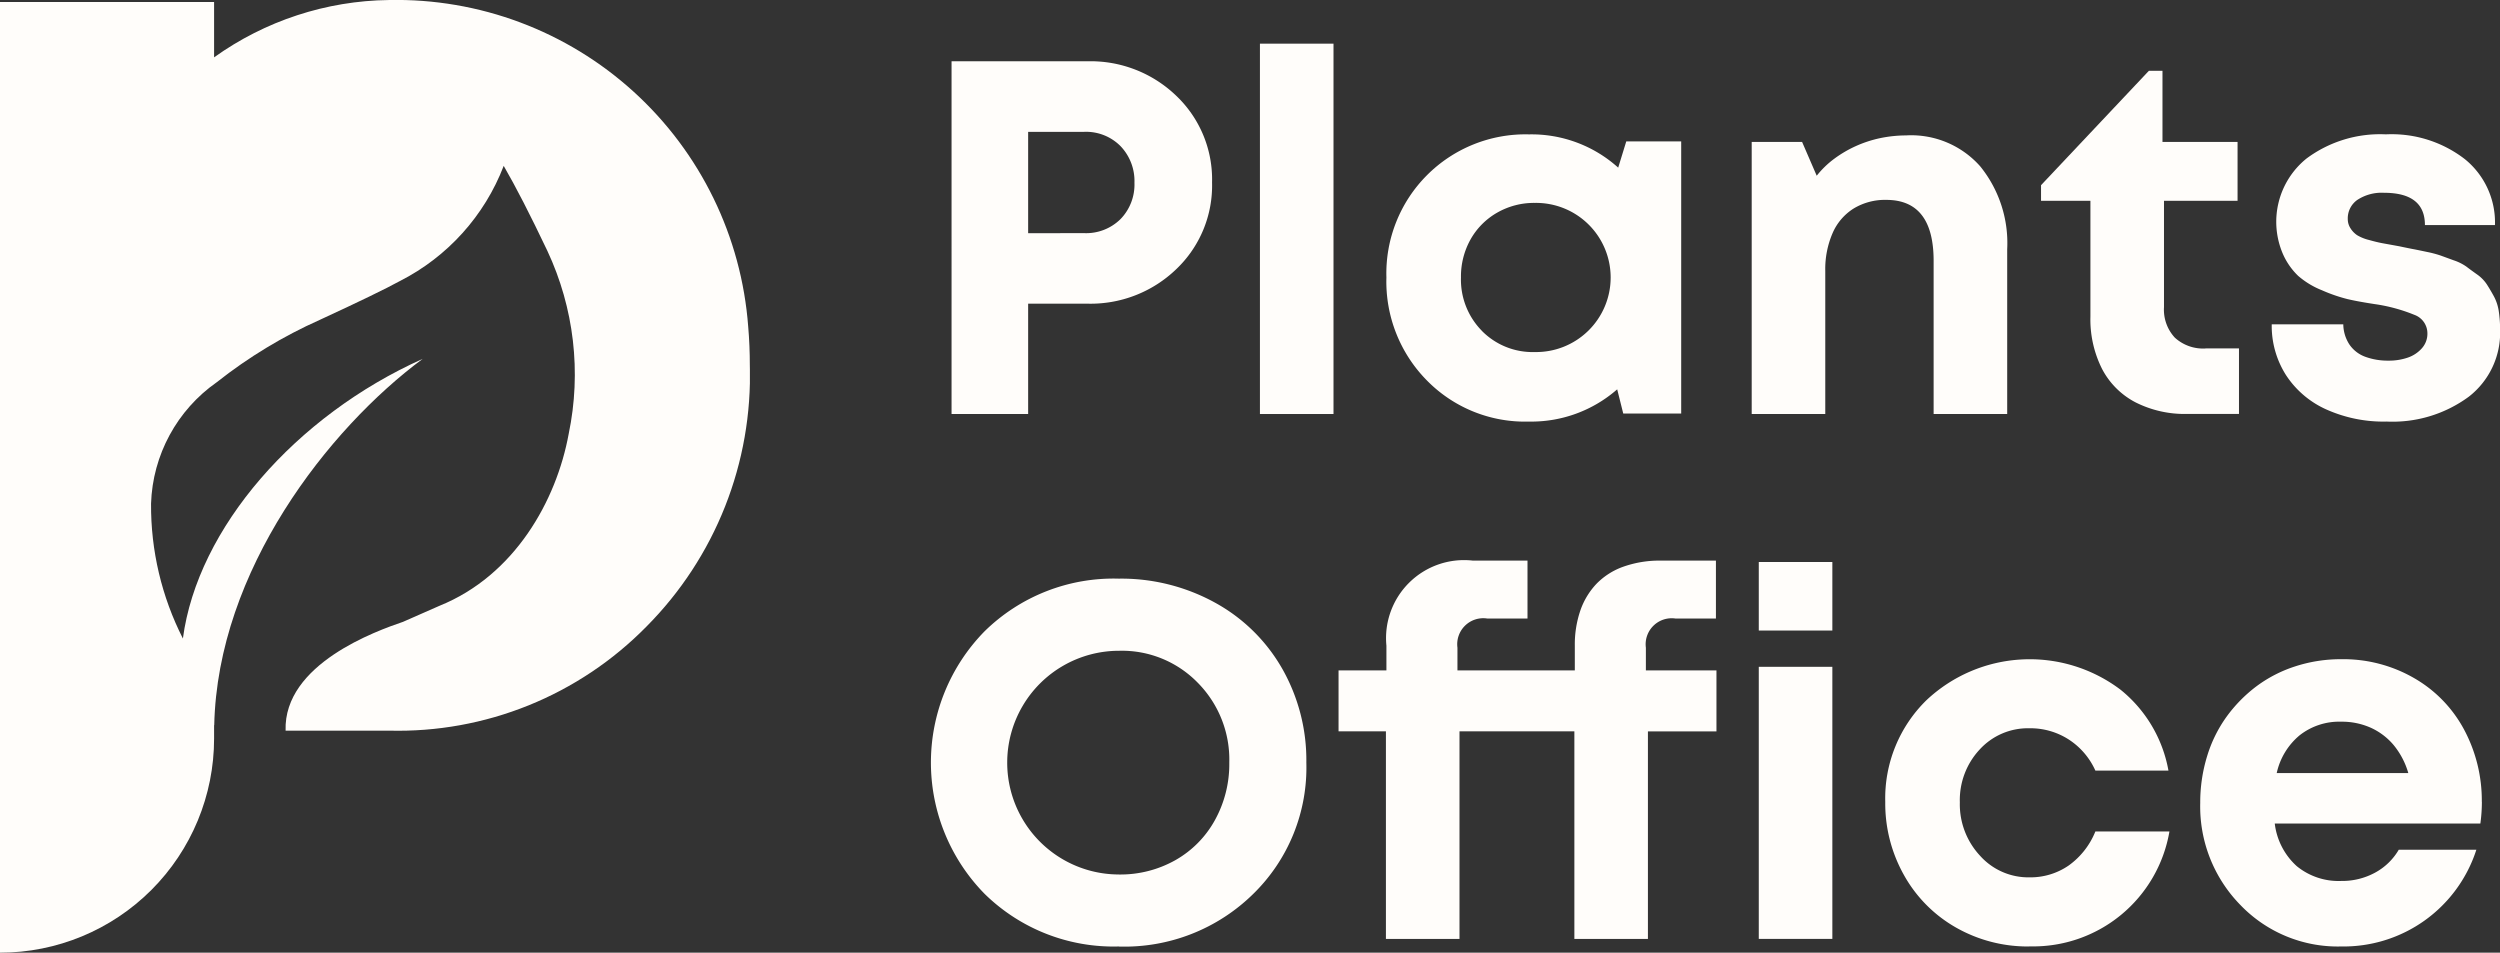 <svg xmlns="http://www.w3.org/2000/svg" xmlns:xlink="http://www.w3.org/1999/xlink" width="140.583" height="53.572" viewBox="0 0 140.583 53.572">
  <rect x="0" y="0" width="140.583" height="53.572" fill="#333333" stroke="none"/>
  <defs>
    <clipPath id="clip-path">
      <rect id="Rectangle_171" data-name="Rectangle 171" width="140.583" height="53.572" fill="#fffdfa"/>
    </clipPath>
    <clipPath id="clip-path-2">
      <path id="Path_20991" data-name="Path 20991" d="M21.869,0a17.249,17.249,0,0,0-9.83,3.224V.113H0V53.571A12.039,12.039,0,0,0,12.039,41.532v-.353h0c0-.009,0-.017,0-.026v-.379l.008.01c.185-8.7,6.421-16.677,11.723-20.606-7.137,3.2-12.663,9.513-13.485,15.727a16.49,16.49,0,0,1-1.791-7.587,8.676,8.676,0,0,1,3.7-6.829A27.27,27.27,0,0,1,18,17.978q3.251-1.5,4.485-2.174a12.151,12.151,0,0,0,5.84-6.477q1.012,1.742,2.455,4.778a16.388,16.388,0,0,1,1.2,10.289c-.687,3.761-3.043,7.967-7.269,9.672l-2.045.9c-1.463.5-6.728,2.362-6.606,6.119h5.805a19.581,19.581,0,0,0,14.488-5.853,20.005,20.005,0,0,0,5.812-14.7q0-1.1-.091-2.162A19.847,19.847,0,0,0,21.869,0Z" transform="translate(0 0.001)" fill="#fffdfa"/>
    </clipPath>
  </defs>
  <g id="Group_719" data-name="Group 719" transform="translate(0 0.001)">
    <g id="Group_716" data-name="Group 716" transform="translate(0 -0.001)">
      <g id="Group_715" data-name="Group 715" clip-path="url(#clip-path)">
        <path id="Path_20981" data-name="Path 20981" d="M200.855,12.448a6.941,6.941,0,0,1,5.015,1.941,6.49,6.49,0,0,1,2.012,4.874,6.489,6.489,0,0,1-2.012,4.873,6.939,6.939,0,0,1-5.015,1.941H197.54v6.205h-4.307V12.448Zm-.17,9.663a2.75,2.75,0,0,0,2.054-.794,2.787,2.787,0,0,0,.779-2.04,2.837,2.837,0,0,0-.779-2.054,2.725,2.725,0,0,0-2.054-.808H197.54v5.7Z" transform="translate(-139.724 -9.001)" fill="#fffdfa"/>
        <rect id="Rectangle_170" data-name="Rectangle 170" width="4.137" height="20.826" transform="translate(70.85 2.455)" fill="#fffdfa"/>
        <path id="Path_20982" data-name="Path 20982" d="M295.027,27.683h3.089v15.3h-3.259l-.34-1.36a7.336,7.336,0,0,1-4.959,1.814,7.729,7.729,0,0,1-5.738-2.309,7.911,7.911,0,0,1-2.281-5.794,7.822,7.822,0,0,1,8.019-8.047,7.28,7.28,0,0,1,5.015,1.87Zm-8.118,10.654a4.006,4.006,0,0,0,2.975,1.19,4.194,4.194,0,1,0,.014-8.387,4.17,4.17,0,0,0-2.139.553,3.977,3.977,0,0,0-1.488,1.5,4.26,4.26,0,0,0-.539,2.14,4.1,4.1,0,0,0,1.176,3" transform="translate(-203.577 -19.73)" fill="#fffdfa"/>
        <path id="Path_20983" data-name="Path 20983" d="M364.451,27.49a5.182,5.182,0,0,1,4.123,1.743,6.854,6.854,0,0,1,1.516,4.661v9.266h-4.137V34.546q0-3.428-2.664-3.428a3.406,3.406,0,0,0-1.828.482,3.069,3.069,0,0,0-1.19,1.388,5.1,5.1,0,0,0-.411,2.125v8.047h-4.137v-15.3h2.834l.822,1.9a5.19,5.19,0,0,1,.978-.949,6.626,6.626,0,0,1,1.2-.708,6.716,6.716,0,0,1,1.374-.454,7.194,7.194,0,0,1,1.516-.156" transform="translate(-257.219 -19.878)" fill="#fffdfa"/>
        <path id="Path_20984" data-name="Path 20984" d="M423.724,30h1.87v3.684h-2.918a6.121,6.121,0,0,1-2.9-.652,4.424,4.424,0,0,1-1.884-1.884,6.189,6.189,0,0,1-.652-2.933V21.7h-2.777v-.879l6.064-6.432h.765v4h4.222V21.7h-4.137v5.979a2.316,2.316,0,0,0,.609,1.714,2.355,2.355,0,0,0,1.743.609" transform="translate(-299.689 -10.407)" fill="#fffdfa"/>
        <path id="Path_20985" data-name="Path 20985" d="M467.755,43.437a7.862,7.862,0,0,1-3.358-.68,5.284,5.284,0,0,1-2.267-1.926,5.149,5.149,0,0,1-.807-2.862h4.024a2.111,2.111,0,0,0,.354,1.148,1.846,1.846,0,0,0,.893.68,3.694,3.694,0,0,0,1.3.213,3.223,3.223,0,0,0,1.077-.17,1.854,1.854,0,0,0,.794-.524,1.224,1.224,0,0,0,.312-.835,1.107,1.107,0,0,0-.737-1.048,9.408,9.408,0,0,0-2.21-.6q-.935-.141-1.544-.283a9.014,9.014,0,0,1-1.445-.5,4.651,4.651,0,0,1-1.332-.807A3.863,3.863,0,0,1,461.946,34a4.57,4.57,0,0,1,1.332-5.355,6.93,6.93,0,0,1,4.463-1.36,6.73,6.73,0,0,1,4.449,1.4,4.576,4.576,0,0,1,1.686,3.7h-3.939q0-1.813-2.3-1.814a2.49,2.49,0,0,0-1.5.4,1.267,1.267,0,0,0-.538,1.077.943.943,0,0,0,.156.524,1.3,1.3,0,0,0,.369.383,2.438,2.438,0,0,0,.666.269q.453.127.765.184l.935.17q.538.114.765.156t.765.156a6.282,6.282,0,0,1,.807.212l.737.269a2.718,2.718,0,0,1,.708.354q.241.185.6.439a2.1,2.1,0,0,1,.553.567q.2.312.4.68a2.579,2.579,0,0,1,.269.85,7.084,7.084,0,0,1,.071,1.02,4.557,4.557,0,0,1-1.757,3.754,7.229,7.229,0,0,1-4.647,1.4" transform="translate(-333.576 -19.73)" fill="#fffdfa"/>
        <path id="Path_20986" data-name="Path 20986" d="M199.608,138.187a10.347,10.347,0,0,1-7.551-2.961,10.536,10.536,0,0,1,0-14.762,10.348,10.348,0,0,1,7.551-2.961,10.929,10.929,0,0,1,5.4,1.346,9.728,9.728,0,0,1,3.783,3.712,10.414,10.414,0,0,1,1.36,5.284,9.932,9.932,0,0,1-3,7.4,10.325,10.325,0,0,1-7.537,2.947m0-4.052a6.3,6.3,0,0,0,3.173-.807,5.794,5.794,0,0,0,2.224-2.253,6.506,6.506,0,0,0,.807-3.23,6.148,6.148,0,0,0-1.771-4.491,5.951,5.951,0,0,0-4.42-1.8,6.29,6.29,0,1,0-.014,12.58" transform="translate(-136.691 -84.964)" fill="#fffdfa"/>
        <path id="Path_20987" data-name="Path 20987" d="M293.07,120v3.429h-3.854V135.1H285.08V123.425h-6.46V135.1h-4.137V123.425h-2.664V120h2.692v-1.388a4.386,4.386,0,0,1,4.845-4.788h3.088v3.258h-2.267a1.465,1.465,0,0,0-1.672,1.643V120h6.6v-1.388a5.9,5.9,0,0,1,.312-1.983,4.155,4.155,0,0,1,.907-1.5,3.946,3.946,0,0,1,1.516-.963,6.068,6.068,0,0,1,2.111-.34h3.089v3.258h-2.267a1.465,1.465,0,0,0-1.672,1.643V120Z" transform="translate(-196.548 -82.301)" fill="#fffdfa"/>
        <path id="Path_20988" data-name="Path 20988" d="M357.157,114.125h4.137v3.854h-4.137Zm0,5.894h4.137v15.3h-4.137Z" transform="translate(-258.255 -82.522)" fill="#fffdfa"/>
        <path id="Path_20989" data-name="Path 20989" d="M390.944,150.026a8.151,8.151,0,0,1-4.123-1.062,7.7,7.7,0,0,1-2.918-2.933,8.224,8.224,0,0,1-1.063-4.137,7.718,7.718,0,0,1,2.324-5.724,8.473,8.473,0,0,1,10.909-.581,7.543,7.543,0,0,1,2.692,4.548h-4.109a4.063,4.063,0,0,0-1.488-1.743,3.982,3.982,0,0,0-2.224-.638,3.674,3.674,0,0,0-2.791,1.19,4.173,4.173,0,0,0-1.119,2.975,4.243,4.243,0,0,0,1.134,3,3.645,3.645,0,0,0,2.777,1.218,3.794,3.794,0,0,0,2.21-.666,4.35,4.35,0,0,0,1.5-1.913h4.165a7.775,7.775,0,0,1-7.877,6.46" transform="translate(-276.826 -96.803)" fill="#fffdfa"/>
        <path id="Path_20990" data-name="Path 20990" d="M462.634,141.893a9,9,0,0,1-.085,1.218H450.987a3.836,3.836,0,0,0,1.233,2.394,3.72,3.72,0,0,0,2.508.836,3.872,3.872,0,0,0,1.9-.467,3.429,3.429,0,0,0,1.332-1.289h4.364a7.847,7.847,0,0,1-7.594,5.44,7.592,7.592,0,0,1-5.667-2.324,7.913,7.913,0,0,1-2.267-5.752,8.84,8.84,0,0,1,.382-2.607,7.521,7.521,0,0,1,1.1-2.238,8.07,8.07,0,0,1,1.686-1.714,7.462,7.462,0,0,1,2.182-1.119,8.277,8.277,0,0,1,2.579-.4,7.966,7.966,0,0,1,4.123,1.077,7.312,7.312,0,0,1,2.805,2.918,8.452,8.452,0,0,1,.977,4.024m-7.906-4.505a3.607,3.607,0,0,0-2.338.765,3.822,3.822,0,0,0-1.289,2.125h7.4a4.376,4.376,0,0,0-.822-1.572,3.636,3.636,0,0,0-1.289-.978,3.972,3.972,0,0,0-1.658-.34" transform="translate(-323.07 -96.802)" fill="#fffdfa"/>
      </g>
    </g>
    <g id="Group_718" data-name="Group 718" transform="translate(0 -0.001)">
      <g id="Group_717" data-name="Group 717" transform="translate(0 0)" clip-path="url(#clip-path-2)">
        <rect id="Rectangle_172" data-name="Rectangle 172" width="42.169" height="53.572" transform="translate(0 0)" fill="#fffdfa"/>
      </g>
    </g>
  </g>
</svg>
